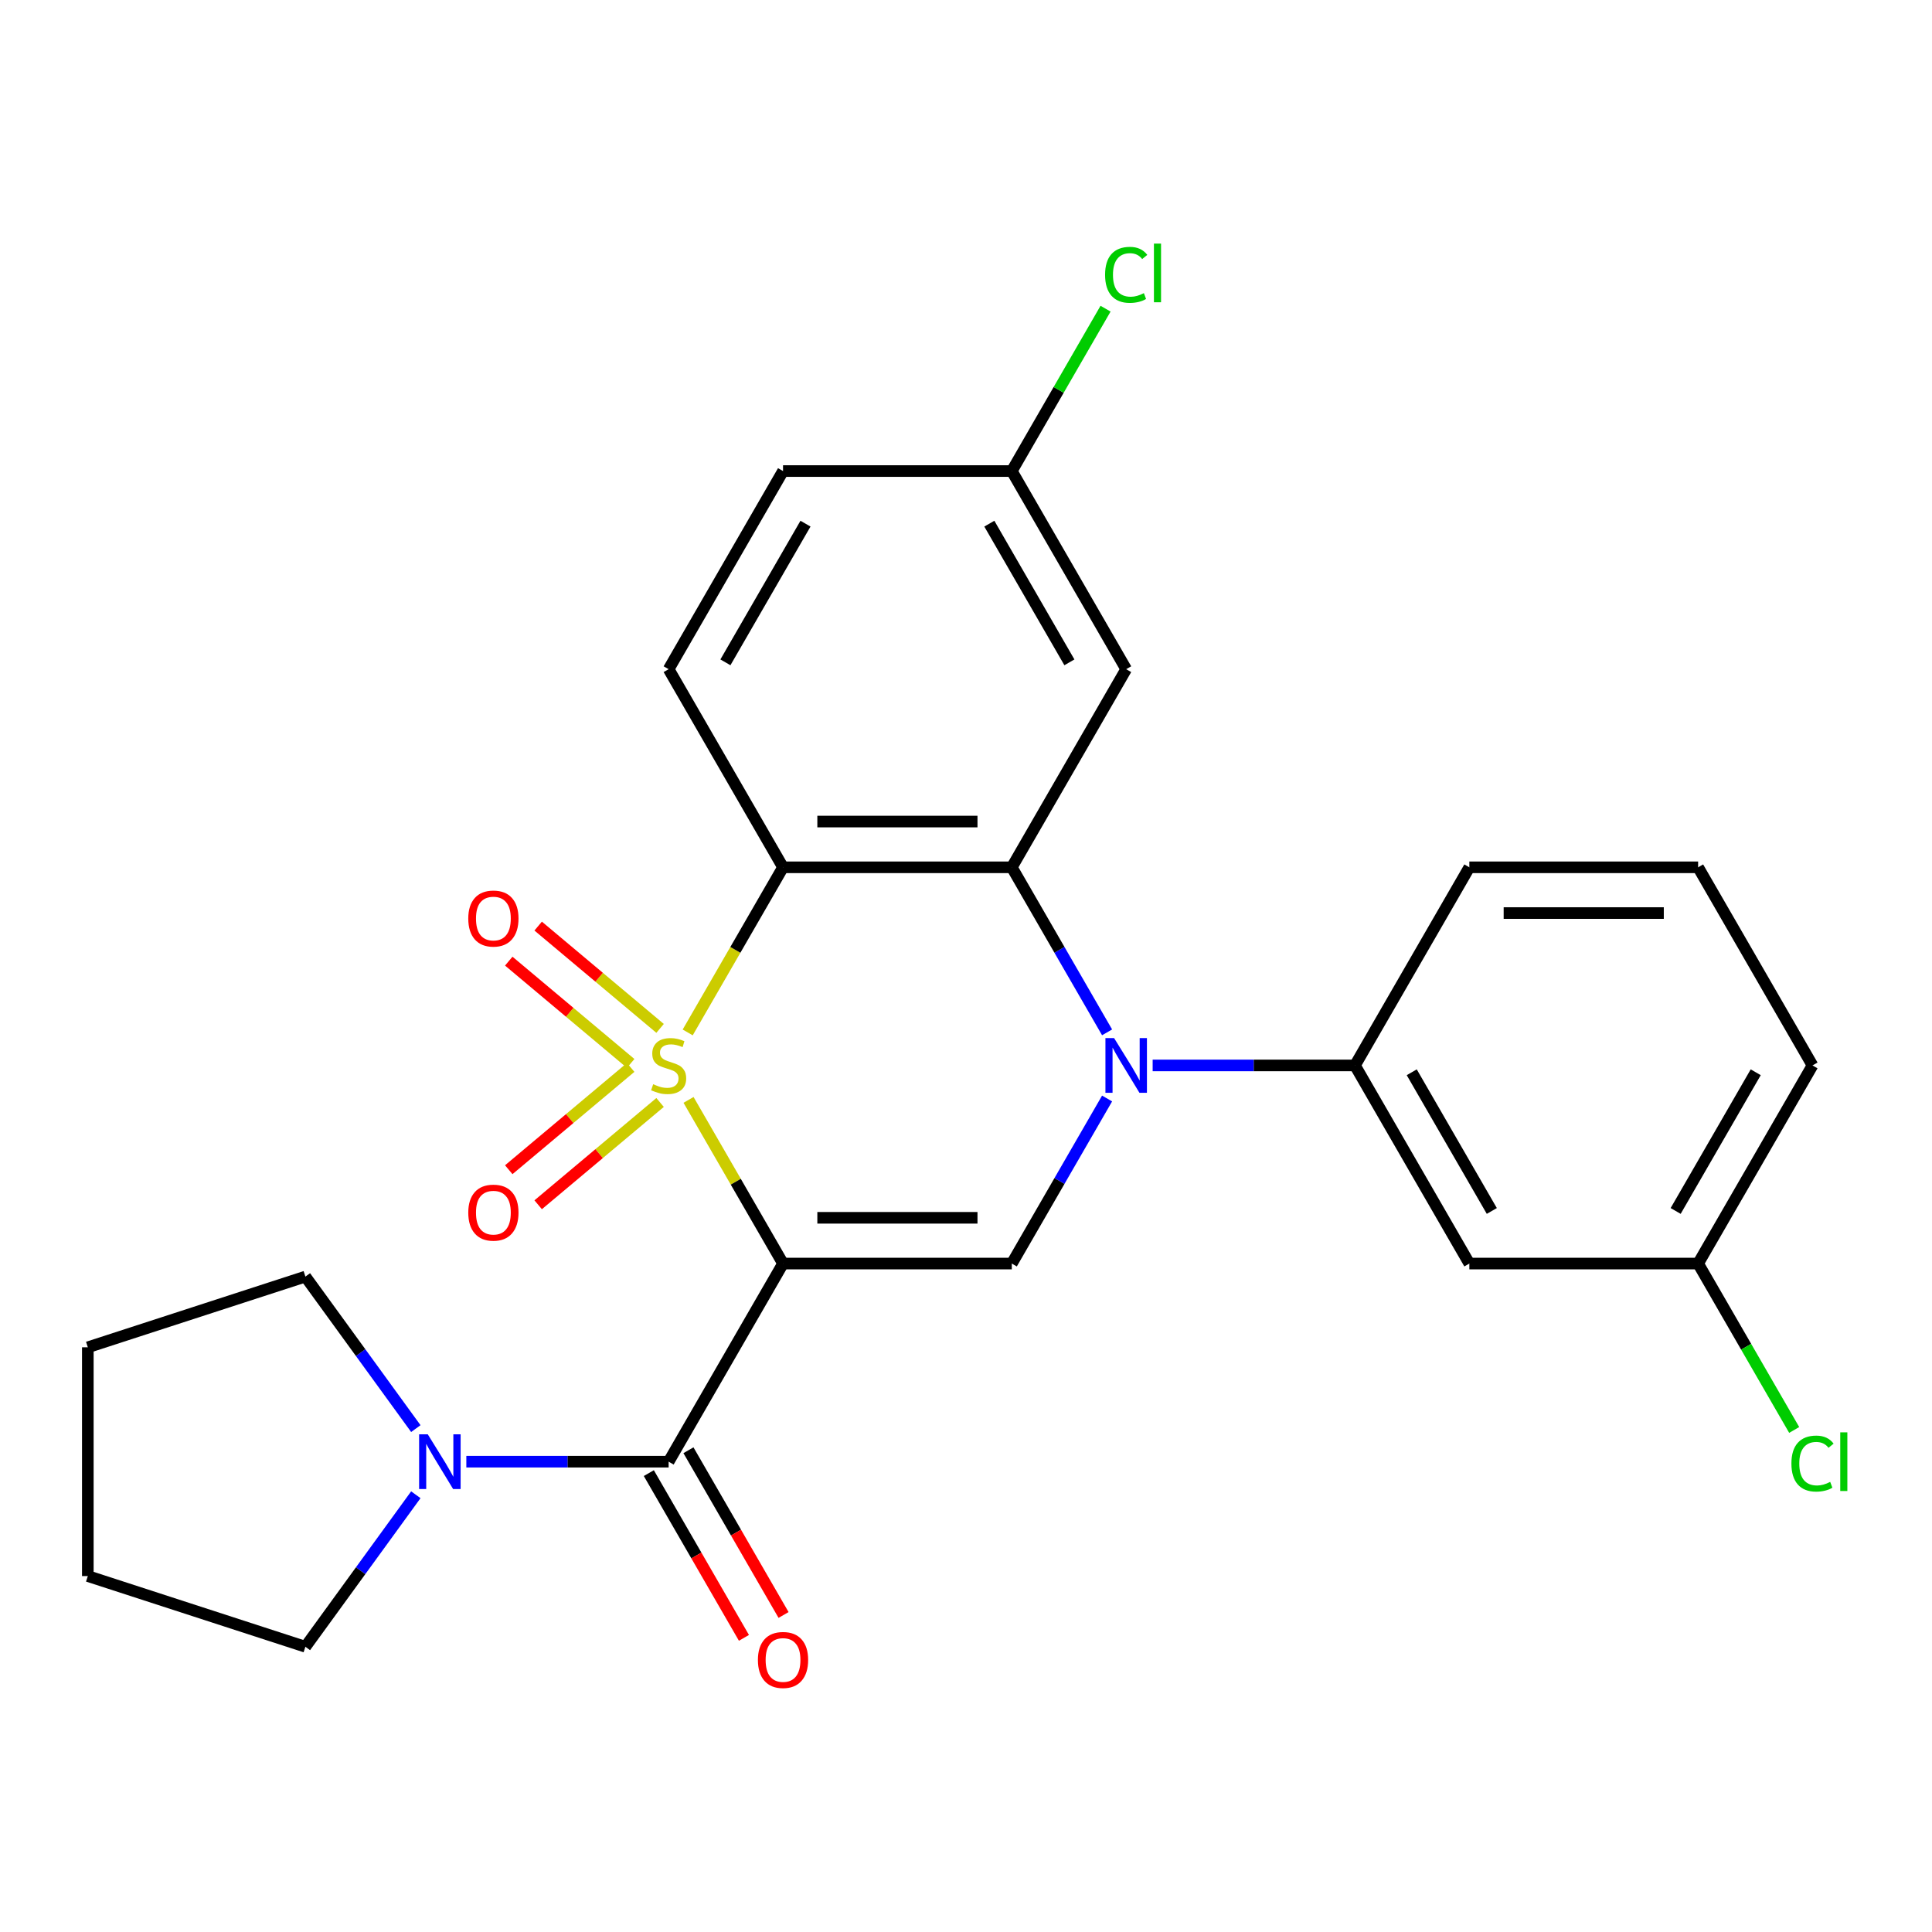 <?xml version='1.0' encoding='iso-8859-1'?>
<svg version='1.1' baseProfile='full'
              xmlns='http://www.w3.org/2000/svg'
                      xmlns:rdkit='http://www.rdkit.org/xml'
                      xmlns:xlink='http://www.w3.org/1999/xlink'
                  xml:space='preserve'
width='1000px' height='1000px' viewBox='0 0 1000 1000'>
<!-- END OF HEADER -->
<rect style='opacity:1.0;fill:#FFFFFF;stroke:none' width='1000' height='1000' x='0' y='0'> </rect>
<path class='bond-0' d='M 356.386,569.305 L 380.839,611.66' style='fill:none;fill-rule:evenodd;stroke:#CCCC00;stroke-width:6px;stroke-linecap:butt;stroke-linejoin:miter;stroke-opacity:1' />
<path class='bond-0' d='M 380.839,611.66 L 405.293,654.014' style='fill:none;fill-rule:evenodd;stroke:#000000;stroke-width:6px;stroke-linecap:butt;stroke-linejoin:miter;stroke-opacity:1' />
<path class='bond-1' d='M 355.948,534.385 L 380.62,491.651' style='fill:none;fill-rule:evenodd;stroke:#CCCC00;stroke-width:6px;stroke-linecap:butt;stroke-linejoin:miter;stroke-opacity:1' />
<path class='bond-1' d='M 380.62,491.651 L 405.293,448.917' style='fill:none;fill-rule:evenodd;stroke:#000000;stroke-width:6px;stroke-linecap:butt;stroke-linejoin:miter;stroke-opacity:1' />
<path class='bond-8' d='M 341.657,532.291 L 310.106,505.817' style='fill:none;fill-rule:evenodd;stroke:#CCCC00;stroke-width:6px;stroke-linecap:butt;stroke-linejoin:miter;stroke-opacity:1' />
<path class='bond-8' d='M 310.106,505.817 L 278.555,479.342' style='fill:none;fill-rule:evenodd;stroke:#FF0000;stroke-width:6px;stroke-linecap:butt;stroke-linejoin:miter;stroke-opacity:1' />
<path class='bond-8' d='M 326.434,550.433 L 294.883,523.959' style='fill:none;fill-rule:evenodd;stroke:#CCCC00;stroke-width:6px;stroke-linecap:butt;stroke-linejoin:miter;stroke-opacity:1' />
<path class='bond-8' d='M 294.883,523.959 L 263.333,497.484' style='fill:none;fill-rule:evenodd;stroke:#FF0000;stroke-width:6px;stroke-linecap:butt;stroke-linejoin:miter;stroke-opacity:1' />
<path class='bond-9' d='M 326.434,552.497 L 294.883,578.972' style='fill:none;fill-rule:evenodd;stroke:#CCCC00;stroke-width:6px;stroke-linecap:butt;stroke-linejoin:miter;stroke-opacity:1' />
<path class='bond-9' d='M 294.883,578.972 L 263.333,605.446' style='fill:none;fill-rule:evenodd;stroke:#FF0000;stroke-width:6px;stroke-linecap:butt;stroke-linejoin:miter;stroke-opacity:1' />
<path class='bond-9' d='M 341.657,570.639 L 310.106,597.113' style='fill:none;fill-rule:evenodd;stroke:#CCCC00;stroke-width:6px;stroke-linecap:butt;stroke-linejoin:miter;stroke-opacity:1' />
<path class='bond-9' d='M 310.106,597.113 L 278.555,623.588' style='fill:none;fill-rule:evenodd;stroke:#FF0000;stroke-width:6px;stroke-linecap:butt;stroke-linejoin:miter;stroke-opacity:1' />
<path class='bond-4' d='M 405.293,654.014 L 523.706,654.014' style='fill:none;fill-rule:evenodd;stroke:#000000;stroke-width:6px;stroke-linecap:butt;stroke-linejoin:miter;stroke-opacity:1' />
<path class='bond-4' d='M 423.055,630.331 L 505.944,630.331' style='fill:none;fill-rule:evenodd;stroke:#000000;stroke-width:6px;stroke-linecap:butt;stroke-linejoin:miter;stroke-opacity:1' />
<path class='bond-5' d='M 405.293,654.014 L 346.086,756.562' style='fill:none;fill-rule:evenodd;stroke:#000000;stroke-width:6px;stroke-linecap:butt;stroke-linejoin:miter;stroke-opacity:1' />
<path class='bond-3' d='M 405.293,448.917 L 523.706,448.917' style='fill:none;fill-rule:evenodd;stroke:#000000;stroke-width:6px;stroke-linecap:butt;stroke-linejoin:miter;stroke-opacity:1' />
<path class='bond-3' d='M 423.055,425.234 L 505.944,425.234' style='fill:none;fill-rule:evenodd;stroke:#000000;stroke-width:6px;stroke-linecap:butt;stroke-linejoin:miter;stroke-opacity:1' />
<path class='bond-11' d='M 405.293,448.917 L 346.086,346.368' style='fill:none;fill-rule:evenodd;stroke:#000000;stroke-width:6px;stroke-linecap:butt;stroke-linejoin:miter;stroke-opacity:1' />
<path class='bond-2' d='M 573.028,534.345 L 548.367,491.631' style='fill:none;fill-rule:evenodd;stroke:#0000FF;stroke-width:6px;stroke-linecap:butt;stroke-linejoin:miter;stroke-opacity:1' />
<path class='bond-2' d='M 548.367,491.631 L 523.706,448.917' style='fill:none;fill-rule:evenodd;stroke:#000000;stroke-width:6px;stroke-linecap:butt;stroke-linejoin:miter;stroke-opacity:1' />
<path class='bond-6' d='M 596.612,551.465 L 648.969,551.465' style='fill:none;fill-rule:evenodd;stroke:#0000FF;stroke-width:6px;stroke-linecap:butt;stroke-linejoin:miter;stroke-opacity:1' />
<path class='bond-6' d='M 648.969,551.465 L 701.325,551.465' style='fill:none;fill-rule:evenodd;stroke:#000000;stroke-width:6px;stroke-linecap:butt;stroke-linejoin:miter;stroke-opacity:1' />
<path class='bond-26' d='M 573.028,568.585 L 548.367,611.3' style='fill:none;fill-rule:evenodd;stroke:#0000FF;stroke-width:6px;stroke-linecap:butt;stroke-linejoin:miter;stroke-opacity:1' />
<path class='bond-26' d='M 548.367,611.3 L 523.706,654.014' style='fill:none;fill-rule:evenodd;stroke:#000000;stroke-width:6px;stroke-linecap:butt;stroke-linejoin:miter;stroke-opacity:1' />
<path class='bond-10' d='M 523.706,448.917 L 582.912,346.368' style='fill:none;fill-rule:evenodd;stroke:#000000;stroke-width:6px;stroke-linecap:butt;stroke-linejoin:miter;stroke-opacity:1' />
<path class='bond-7' d='M 346.086,756.562 L 293.73,756.562' style='fill:none;fill-rule:evenodd;stroke:#000000;stroke-width:6px;stroke-linecap:butt;stroke-linejoin:miter;stroke-opacity:1' />
<path class='bond-7' d='M 293.73,756.562 L 241.374,756.562' style='fill:none;fill-rule:evenodd;stroke:#0000FF;stroke-width:6px;stroke-linecap:butt;stroke-linejoin:miter;stroke-opacity:1' />
<path class='bond-13' d='M 335.831,762.483 L 360.446,805.117' style='fill:none;fill-rule:evenodd;stroke:#000000;stroke-width:6px;stroke-linecap:butt;stroke-linejoin:miter;stroke-opacity:1' />
<path class='bond-13' d='M 360.446,805.117 L 385.061,847.751' style='fill:none;fill-rule:evenodd;stroke:#FF0000;stroke-width:6px;stroke-linecap:butt;stroke-linejoin:miter;stroke-opacity:1' />
<path class='bond-13' d='M 356.341,750.642 L 380.956,793.276' style='fill:none;fill-rule:evenodd;stroke:#000000;stroke-width:6px;stroke-linecap:butt;stroke-linejoin:miter;stroke-opacity:1' />
<path class='bond-13' d='M 380.956,793.276 L 405.571,835.91' style='fill:none;fill-rule:evenodd;stroke:#FF0000;stroke-width:6px;stroke-linecap:butt;stroke-linejoin:miter;stroke-opacity:1' />
<path class='bond-12' d='M 701.325,551.465 L 760.531,654.014' style='fill:none;fill-rule:evenodd;stroke:#000000;stroke-width:6px;stroke-linecap:butt;stroke-linejoin:miter;stroke-opacity:1' />
<path class='bond-12' d='M 730.716,555.006 L 772.16,626.79' style='fill:none;fill-rule:evenodd;stroke:#000000;stroke-width:6px;stroke-linecap:butt;stroke-linejoin:miter;stroke-opacity:1' />
<path class='bond-21' d='M 701.325,551.465 L 760.531,448.917' style='fill:none;fill-rule:evenodd;stroke:#000000;stroke-width:6px;stroke-linecap:butt;stroke-linejoin:miter;stroke-opacity:1' />
<path class='bond-19' d='M 215.235,773.683 L 186.653,813.021' style='fill:none;fill-rule:evenodd;stroke:#0000FF;stroke-width:6px;stroke-linecap:butt;stroke-linejoin:miter;stroke-opacity:1' />
<path class='bond-19' d='M 186.653,813.021 L 158.072,852.36' style='fill:none;fill-rule:evenodd;stroke:#000000;stroke-width:6px;stroke-linecap:butt;stroke-linejoin:miter;stroke-opacity:1' />
<path class='bond-20' d='M 215.235,739.442 L 186.653,700.103' style='fill:none;fill-rule:evenodd;stroke:#0000FF;stroke-width:6px;stroke-linecap:butt;stroke-linejoin:miter;stroke-opacity:1' />
<path class='bond-20' d='M 186.653,700.103 L 158.072,660.764' style='fill:none;fill-rule:evenodd;stroke:#000000;stroke-width:6px;stroke-linecap:butt;stroke-linejoin:miter;stroke-opacity:1' />
<path class='bond-27' d='M 582.912,346.368 L 523.706,243.819' style='fill:none;fill-rule:evenodd;stroke:#000000;stroke-width:6px;stroke-linecap:butt;stroke-linejoin:miter;stroke-opacity:1' />
<path class='bond-27' d='M 553.521,342.827 L 512.077,271.043' style='fill:none;fill-rule:evenodd;stroke:#000000;stroke-width:6px;stroke-linecap:butt;stroke-linejoin:miter;stroke-opacity:1' />
<path class='bond-16' d='M 346.086,346.368 L 405.293,243.819' style='fill:none;fill-rule:evenodd;stroke:#000000;stroke-width:6px;stroke-linecap:butt;stroke-linejoin:miter;stroke-opacity:1' />
<path class='bond-16' d='M 375.477,342.827 L 416.921,271.043' style='fill:none;fill-rule:evenodd;stroke:#000000;stroke-width:6px;stroke-linecap:butt;stroke-linejoin:miter;stroke-opacity:1' />
<path class='bond-15' d='M 760.531,654.014 L 878.944,654.014' style='fill:none;fill-rule:evenodd;stroke:#000000;stroke-width:6px;stroke-linecap:butt;stroke-linejoin:miter;stroke-opacity:1' />
<path class='bond-14' d='M 523.706,243.819 L 405.293,243.819' style='fill:none;fill-rule:evenodd;stroke:#000000;stroke-width:6px;stroke-linecap:butt;stroke-linejoin:miter;stroke-opacity:1' />
<path class='bond-17' d='M 523.706,243.819 L 547.968,201.795' style='fill:none;fill-rule:evenodd;stroke:#000000;stroke-width:6px;stroke-linecap:butt;stroke-linejoin:miter;stroke-opacity:1' />
<path class='bond-17' d='M 547.968,201.795 L 572.231,159.771' style='fill:none;fill-rule:evenodd;stroke:#00CC00;stroke-width:6px;stroke-linecap:butt;stroke-linejoin:miter;stroke-opacity:1' />
<path class='bond-18' d='M 878.944,654.014 L 903.807,697.078' style='fill:none;fill-rule:evenodd;stroke:#000000;stroke-width:6px;stroke-linecap:butt;stroke-linejoin:miter;stroke-opacity:1' />
<path class='bond-18' d='M 903.807,697.078 L 928.67,740.142' style='fill:none;fill-rule:evenodd;stroke:#00CC00;stroke-width:6px;stroke-linecap:butt;stroke-linejoin:miter;stroke-opacity:1' />
<path class='bond-29' d='M 878.944,654.014 L 938.151,551.465' style='fill:none;fill-rule:evenodd;stroke:#000000;stroke-width:6px;stroke-linecap:butt;stroke-linejoin:miter;stroke-opacity:1' />
<path class='bond-29' d='M 867.315,626.79 L 908.76,555.006' style='fill:none;fill-rule:evenodd;stroke:#000000;stroke-width:6px;stroke-linecap:butt;stroke-linejoin:miter;stroke-opacity:1' />
<path class='bond-24' d='M 158.072,852.36 L 45.455,815.769' style='fill:none;fill-rule:evenodd;stroke:#000000;stroke-width:6px;stroke-linecap:butt;stroke-linejoin:miter;stroke-opacity:1' />
<path class='bond-25' d='M 158.072,660.764 L 45.455,697.356' style='fill:none;fill-rule:evenodd;stroke:#000000;stroke-width:6px;stroke-linecap:butt;stroke-linejoin:miter;stroke-opacity:1' />
<path class='bond-22' d='M 760.531,448.917 L 878.944,448.917' style='fill:none;fill-rule:evenodd;stroke:#000000;stroke-width:6px;stroke-linecap:butt;stroke-linejoin:miter;stroke-opacity:1' />
<path class='bond-22' d='M 778.293,472.599 L 861.182,472.599' style='fill:none;fill-rule:evenodd;stroke:#000000;stroke-width:6px;stroke-linecap:butt;stroke-linejoin:miter;stroke-opacity:1' />
<path class='bond-23' d='M 878.944,448.917 L 938.151,551.465' style='fill:none;fill-rule:evenodd;stroke:#000000;stroke-width:6px;stroke-linecap:butt;stroke-linejoin:miter;stroke-opacity:1' />
<path class='bond-28' d='M 45.455,815.769 L 45.455,697.356' style='fill:none;fill-rule:evenodd;stroke:#000000;stroke-width:6px;stroke-linecap:butt;stroke-linejoin:miter;stroke-opacity:1' />
<path  class='atom-0' d='M 338.086 561.185
Q 338.406 561.305, 339.726 561.865
Q 341.046 562.425, 342.486 562.785
Q 343.966 563.105, 345.406 563.105
Q 348.086 563.105, 349.646 561.825
Q 351.206 560.505, 351.206 558.225
Q 351.206 556.665, 350.406 555.705
Q 349.646 554.745, 348.446 554.225
Q 347.246 553.705, 345.246 553.105
Q 342.726 552.345, 341.206 551.625
Q 339.726 550.905, 338.646 549.385
Q 337.606 547.865, 337.606 545.305
Q 337.606 541.745, 340.006 539.545
Q 342.446 537.345, 347.246 537.345
Q 350.526 537.345, 354.246 538.905
L 353.326 541.985
Q 349.926 540.585, 347.366 540.585
Q 344.606 540.585, 343.086 541.745
Q 341.566 542.865, 341.606 544.825
Q 341.606 546.345, 342.366 547.265
Q 343.166 548.185, 344.286 548.705
Q 345.446 549.225, 347.366 549.825
Q 349.926 550.625, 351.446 551.425
Q 352.966 552.225, 354.046 553.865
Q 355.166 555.465, 355.166 558.225
Q 355.166 562.145, 352.526 564.265
Q 349.926 566.345, 345.566 566.345
Q 343.046 566.345, 341.126 565.785
Q 339.246 565.265, 337.006 564.345
L 338.086 561.185
' fill='#CCCC00'/>
<path  class='atom-3' d='M 576.652 537.305
L 585.932 552.305
Q 586.852 553.785, 588.332 556.465
Q 589.812 559.145, 589.892 559.305
L 589.892 537.305
L 593.652 537.305
L 593.652 565.625
L 589.772 565.625
L 579.812 549.225
Q 578.652 547.305, 577.412 545.105
Q 576.212 542.905, 575.852 542.225
L 575.852 565.625
L 572.172 565.625
L 572.172 537.305
L 576.652 537.305
' fill='#0000FF'/>
<path  class='atom-8' d='M 221.413 742.402
L 230.693 757.402
Q 231.613 758.882, 233.093 761.562
Q 234.573 764.242, 234.653 764.402
L 234.653 742.402
L 238.413 742.402
L 238.413 770.722
L 234.533 770.722
L 224.573 754.322
Q 223.413 752.402, 222.173 750.202
Q 220.973 748.002, 220.613 747.322
L 220.613 770.722
L 216.933 770.722
L 216.933 742.402
L 221.413 742.402
' fill='#0000FF'/>
<path  class='atom-9' d='M 242.377 475.431
Q 242.377 468.631, 245.737 464.831
Q 249.097 461.031, 255.377 461.031
Q 261.657 461.031, 265.017 464.831
Q 268.377 468.631, 268.377 475.431
Q 268.377 482.311, 264.977 486.231
Q 261.577 490.111, 255.377 490.111
Q 249.137 490.111, 245.737 486.231
Q 242.377 482.351, 242.377 475.431
M 255.377 486.911
Q 259.697 486.911, 262.017 484.031
Q 264.377 481.111, 264.377 475.431
Q 264.377 469.871, 262.017 467.071
Q 259.697 464.231, 255.377 464.231
Q 251.057 464.231, 248.697 467.031
Q 246.377 469.831, 246.377 475.431
Q 246.377 481.151, 248.697 484.031
Q 251.057 486.911, 255.377 486.911
' fill='#FF0000'/>
<path  class='atom-10' d='M 242.377 627.659
Q 242.377 620.859, 245.737 617.059
Q 249.097 613.259, 255.377 613.259
Q 261.657 613.259, 265.017 617.059
Q 268.377 620.859, 268.377 627.659
Q 268.377 634.539, 264.977 638.459
Q 261.577 642.339, 255.377 642.339
Q 249.137 642.339, 245.737 638.459
Q 242.377 634.579, 242.377 627.659
M 255.377 639.139
Q 259.697 639.139, 262.017 636.259
Q 264.377 633.339, 264.377 627.659
Q 264.377 622.099, 262.017 619.299
Q 259.697 616.459, 255.377 616.459
Q 251.057 616.459, 248.697 619.259
Q 246.377 622.059, 246.377 627.659
Q 246.377 633.379, 248.697 636.259
Q 251.057 639.139, 255.377 639.139
' fill='#FF0000'/>
<path  class='atom-14' d='M 392.293 859.191
Q 392.293 852.391, 395.653 848.591
Q 399.013 844.791, 405.293 844.791
Q 411.573 844.791, 414.933 848.591
Q 418.293 852.391, 418.293 859.191
Q 418.293 866.071, 414.893 869.991
Q 411.493 873.871, 405.293 873.871
Q 399.053 873.871, 395.653 869.991
Q 392.293 866.111, 392.293 859.191
M 405.293 870.671
Q 409.613 870.671, 411.933 867.791
Q 414.293 864.871, 414.293 859.191
Q 414.293 853.631, 411.933 850.831
Q 409.613 847.991, 405.293 847.991
Q 400.973 847.991, 398.613 850.791
Q 396.293 853.591, 396.293 859.191
Q 396.293 864.911, 398.613 867.791
Q 400.973 870.671, 405.293 870.671
' fill='#FF0000'/>
<path  class='atom-18' d='M 571.992 142.251
Q 571.992 135.211, 575.272 131.531
Q 578.592 127.811, 584.872 127.811
Q 590.712 127.811, 593.832 131.931
L 591.192 134.091
Q 588.912 131.091, 584.872 131.091
Q 580.592 131.091, 578.312 133.971
Q 576.072 136.811, 576.072 142.251
Q 576.072 147.851, 578.392 150.731
Q 580.752 153.611, 585.312 153.611
Q 588.432 153.611, 592.072 151.731
L 593.192 154.731
Q 591.712 155.691, 589.472 156.251
Q 587.232 156.811, 584.752 156.811
Q 578.592 156.811, 575.272 153.051
Q 571.992 149.291, 571.992 142.251
' fill='#00CC00'/>
<path  class='atom-18' d='M 597.272 126.091
L 600.952 126.091
L 600.952 156.451
L 597.272 156.451
L 597.272 126.091
' fill='#00CC00'/>
<path  class='atom-19' d='M 927.231 757.542
Q 927.231 750.502, 930.511 746.822
Q 933.831 743.102, 940.111 743.102
Q 945.951 743.102, 949.071 747.222
L 946.431 749.382
Q 944.151 746.382, 940.111 746.382
Q 935.831 746.382, 933.551 749.262
Q 931.311 752.102, 931.311 757.542
Q 931.311 763.142, 933.631 766.022
Q 935.991 768.902, 940.551 768.902
Q 943.671 768.902, 947.311 767.022
L 948.431 770.022
Q 946.951 770.982, 944.711 771.542
Q 942.471 772.102, 939.991 772.102
Q 933.831 772.102, 930.511 768.342
Q 927.231 764.582, 927.231 757.542
' fill='#00CC00'/>
<path  class='atom-19' d='M 952.511 741.382
L 956.191 741.382
L 956.191 771.742
L 952.511 771.742
L 952.511 741.382
' fill='#00CC00'/>
</svg>
